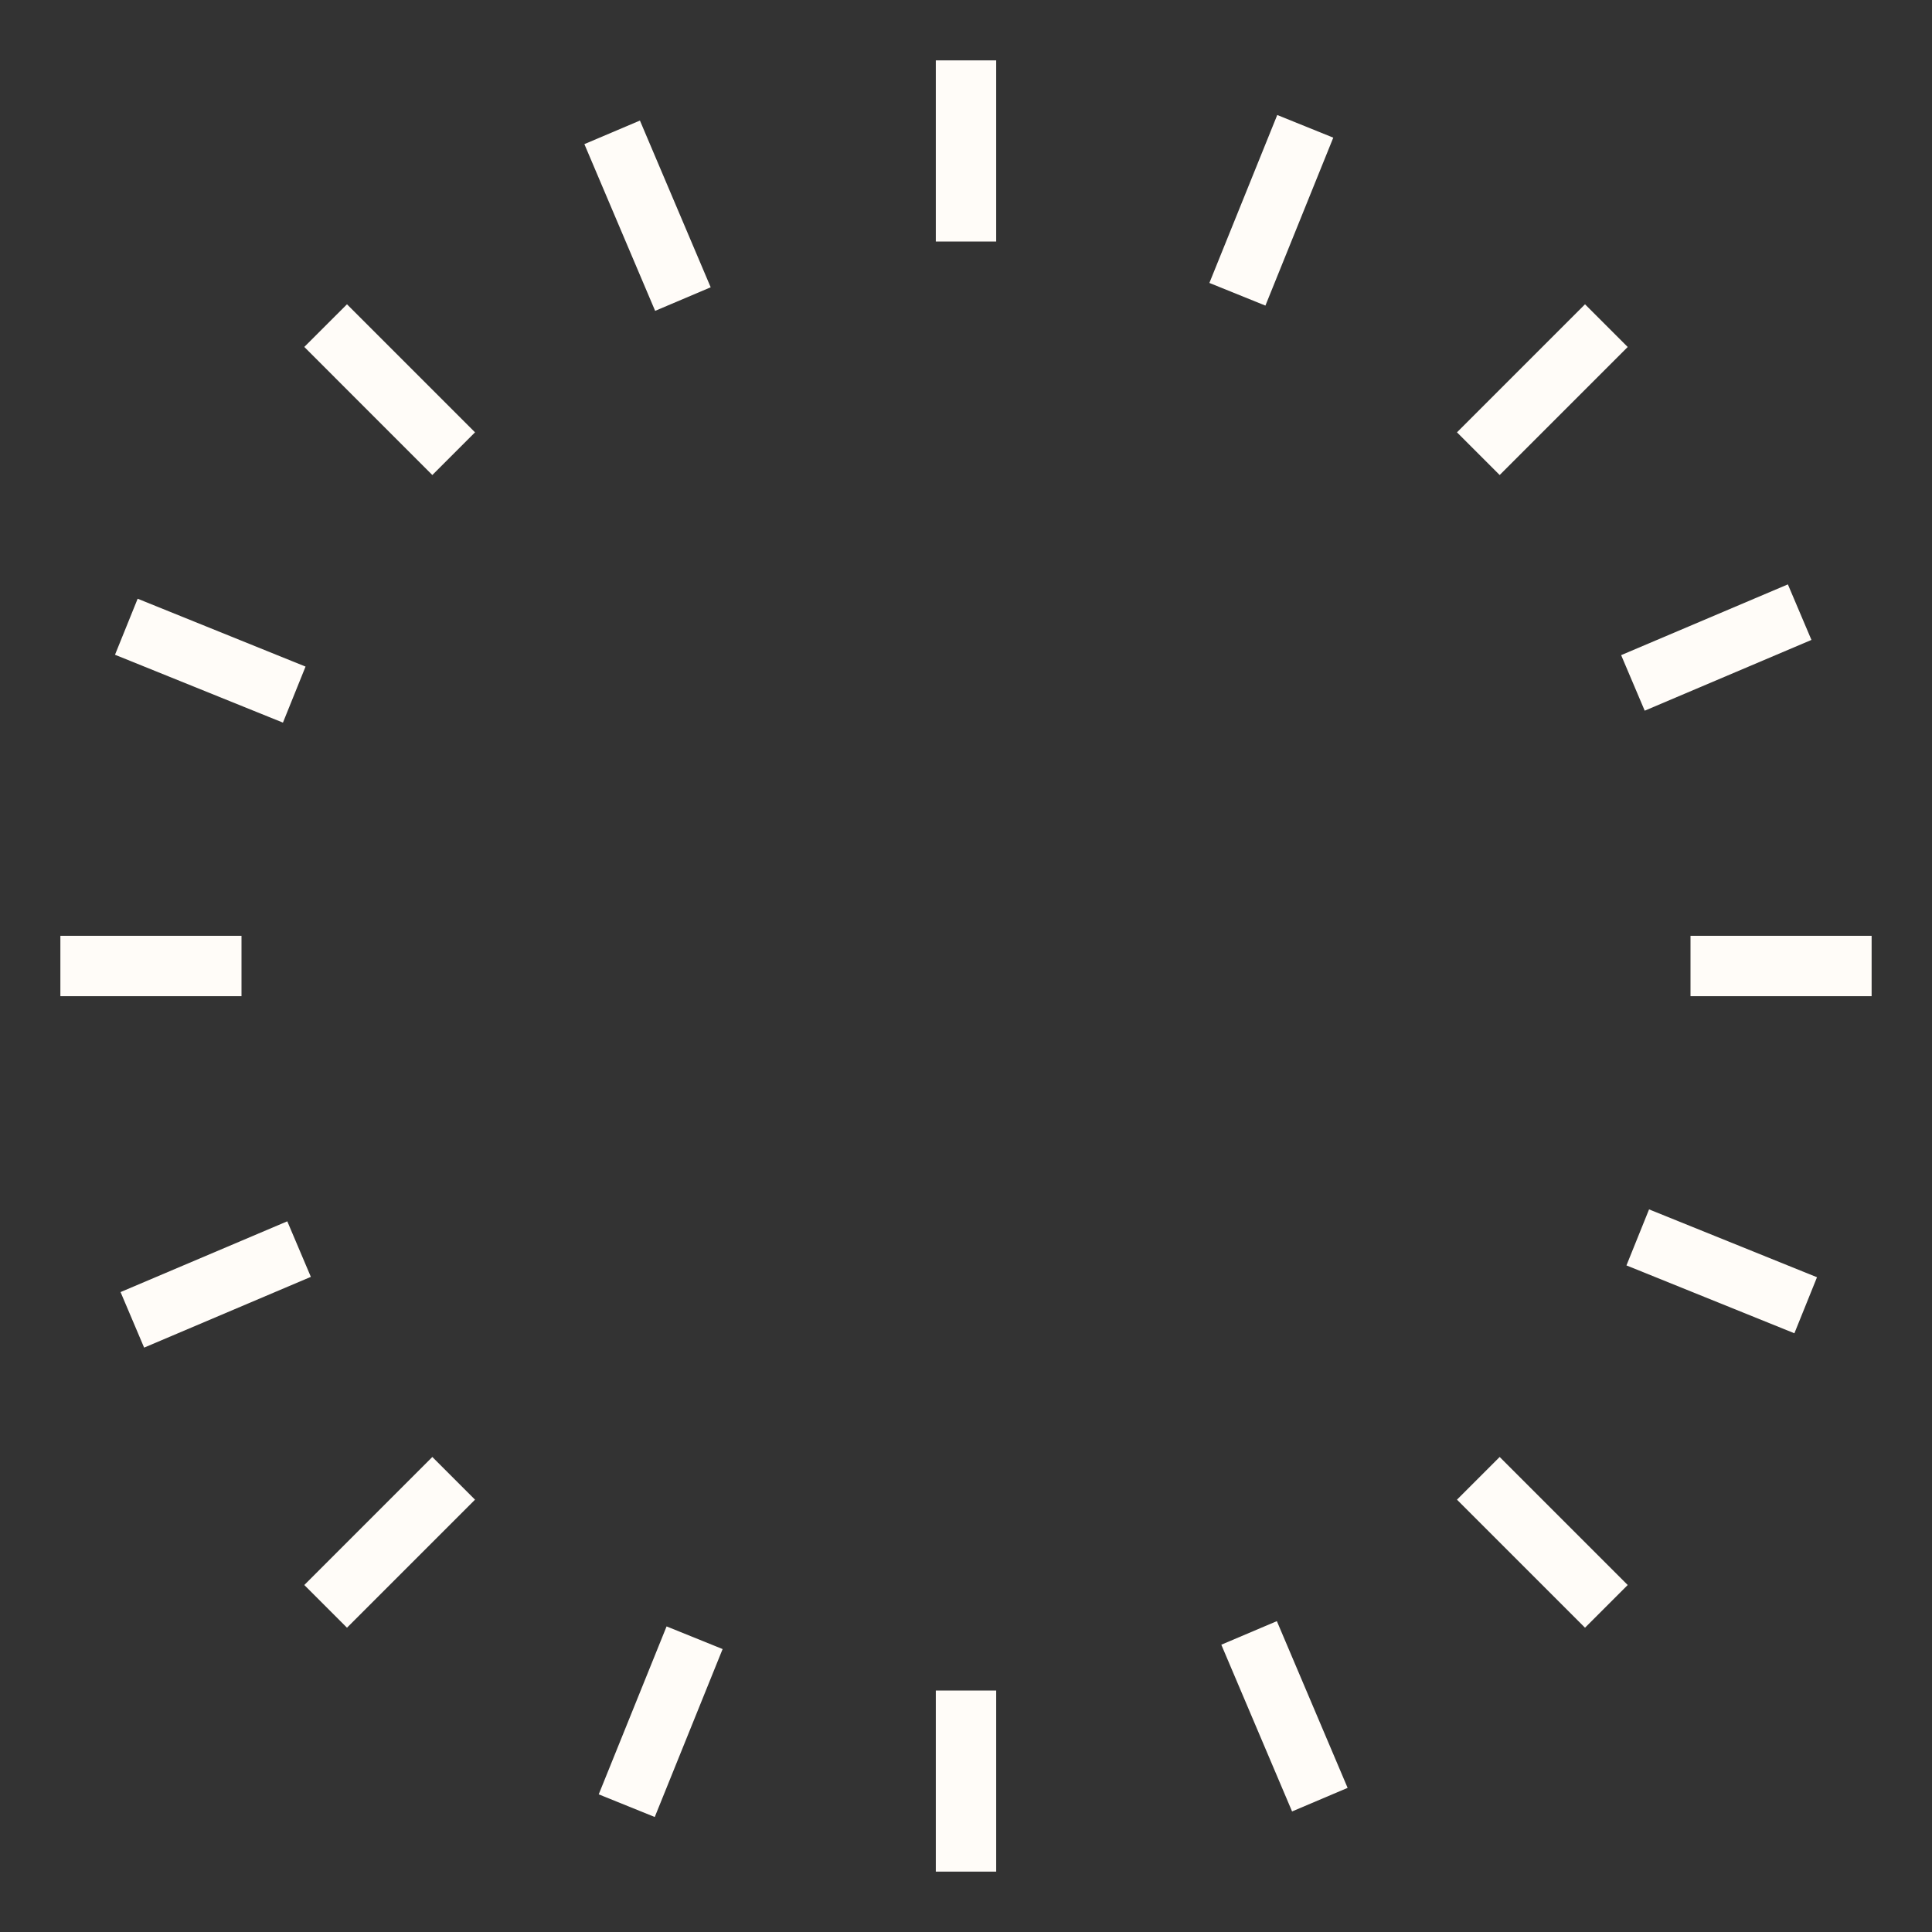 <?xml version="1.0" encoding="UTF-8"?> <svg xmlns="http://www.w3.org/2000/svg" width="40" height="40" viewBox="0 0 40 40" fill="none"><rect x="0" y="0" width="40" height="40" fill="#333333" stroke="none"/><path d="M5.858 14.961L2.381 13.556L2.85 12.396L6.326 13.801L5.858 14.961ZM5.948 25.286L2.496 26.751L2.984 27.901L6.436 26.436L5.948 25.286ZM14.714 5.948L13.249 2.496L12.099 2.984L13.564 6.436L14.714 5.948ZM5 19.375H1.25V20.625H5V19.375ZM27.604 2.85L26.444 2.381L25.039 5.858L26.199 6.327L27.604 2.85ZM34.052 14.714L37.504 13.249L37.016 12.099L33.564 13.564L34.052 14.714ZM20.625 1.25H19.375V5H20.625V1.25ZM6.3 32.816L7.184 33.7L9.835 31.049L8.951 30.165L6.3 32.816ZM33.7 7.184L32.816 6.3L30.165 8.951L31.049 9.835L33.7 7.184ZM33.674 26.199L37.151 27.604L37.619 26.444L34.142 25.039L33.674 26.199ZM30.165 31.049L32.816 33.7L33.7 32.816L31.049 30.165L30.165 31.049ZM35 19.375V20.625H38.75V19.375H35ZM19.375 38.75H20.625V35H19.375V38.75ZM12.396 37.15L13.556 37.619L14.961 34.142L13.801 33.673L12.396 37.15ZM25.286 34.052L26.751 37.504L27.901 37.016L26.436 33.564L25.286 34.052ZM6.3 7.183L8.951 9.835L9.835 8.951L7.184 6.3L6.3 7.183Z" fill="#FFFCF8"></path></svg> 